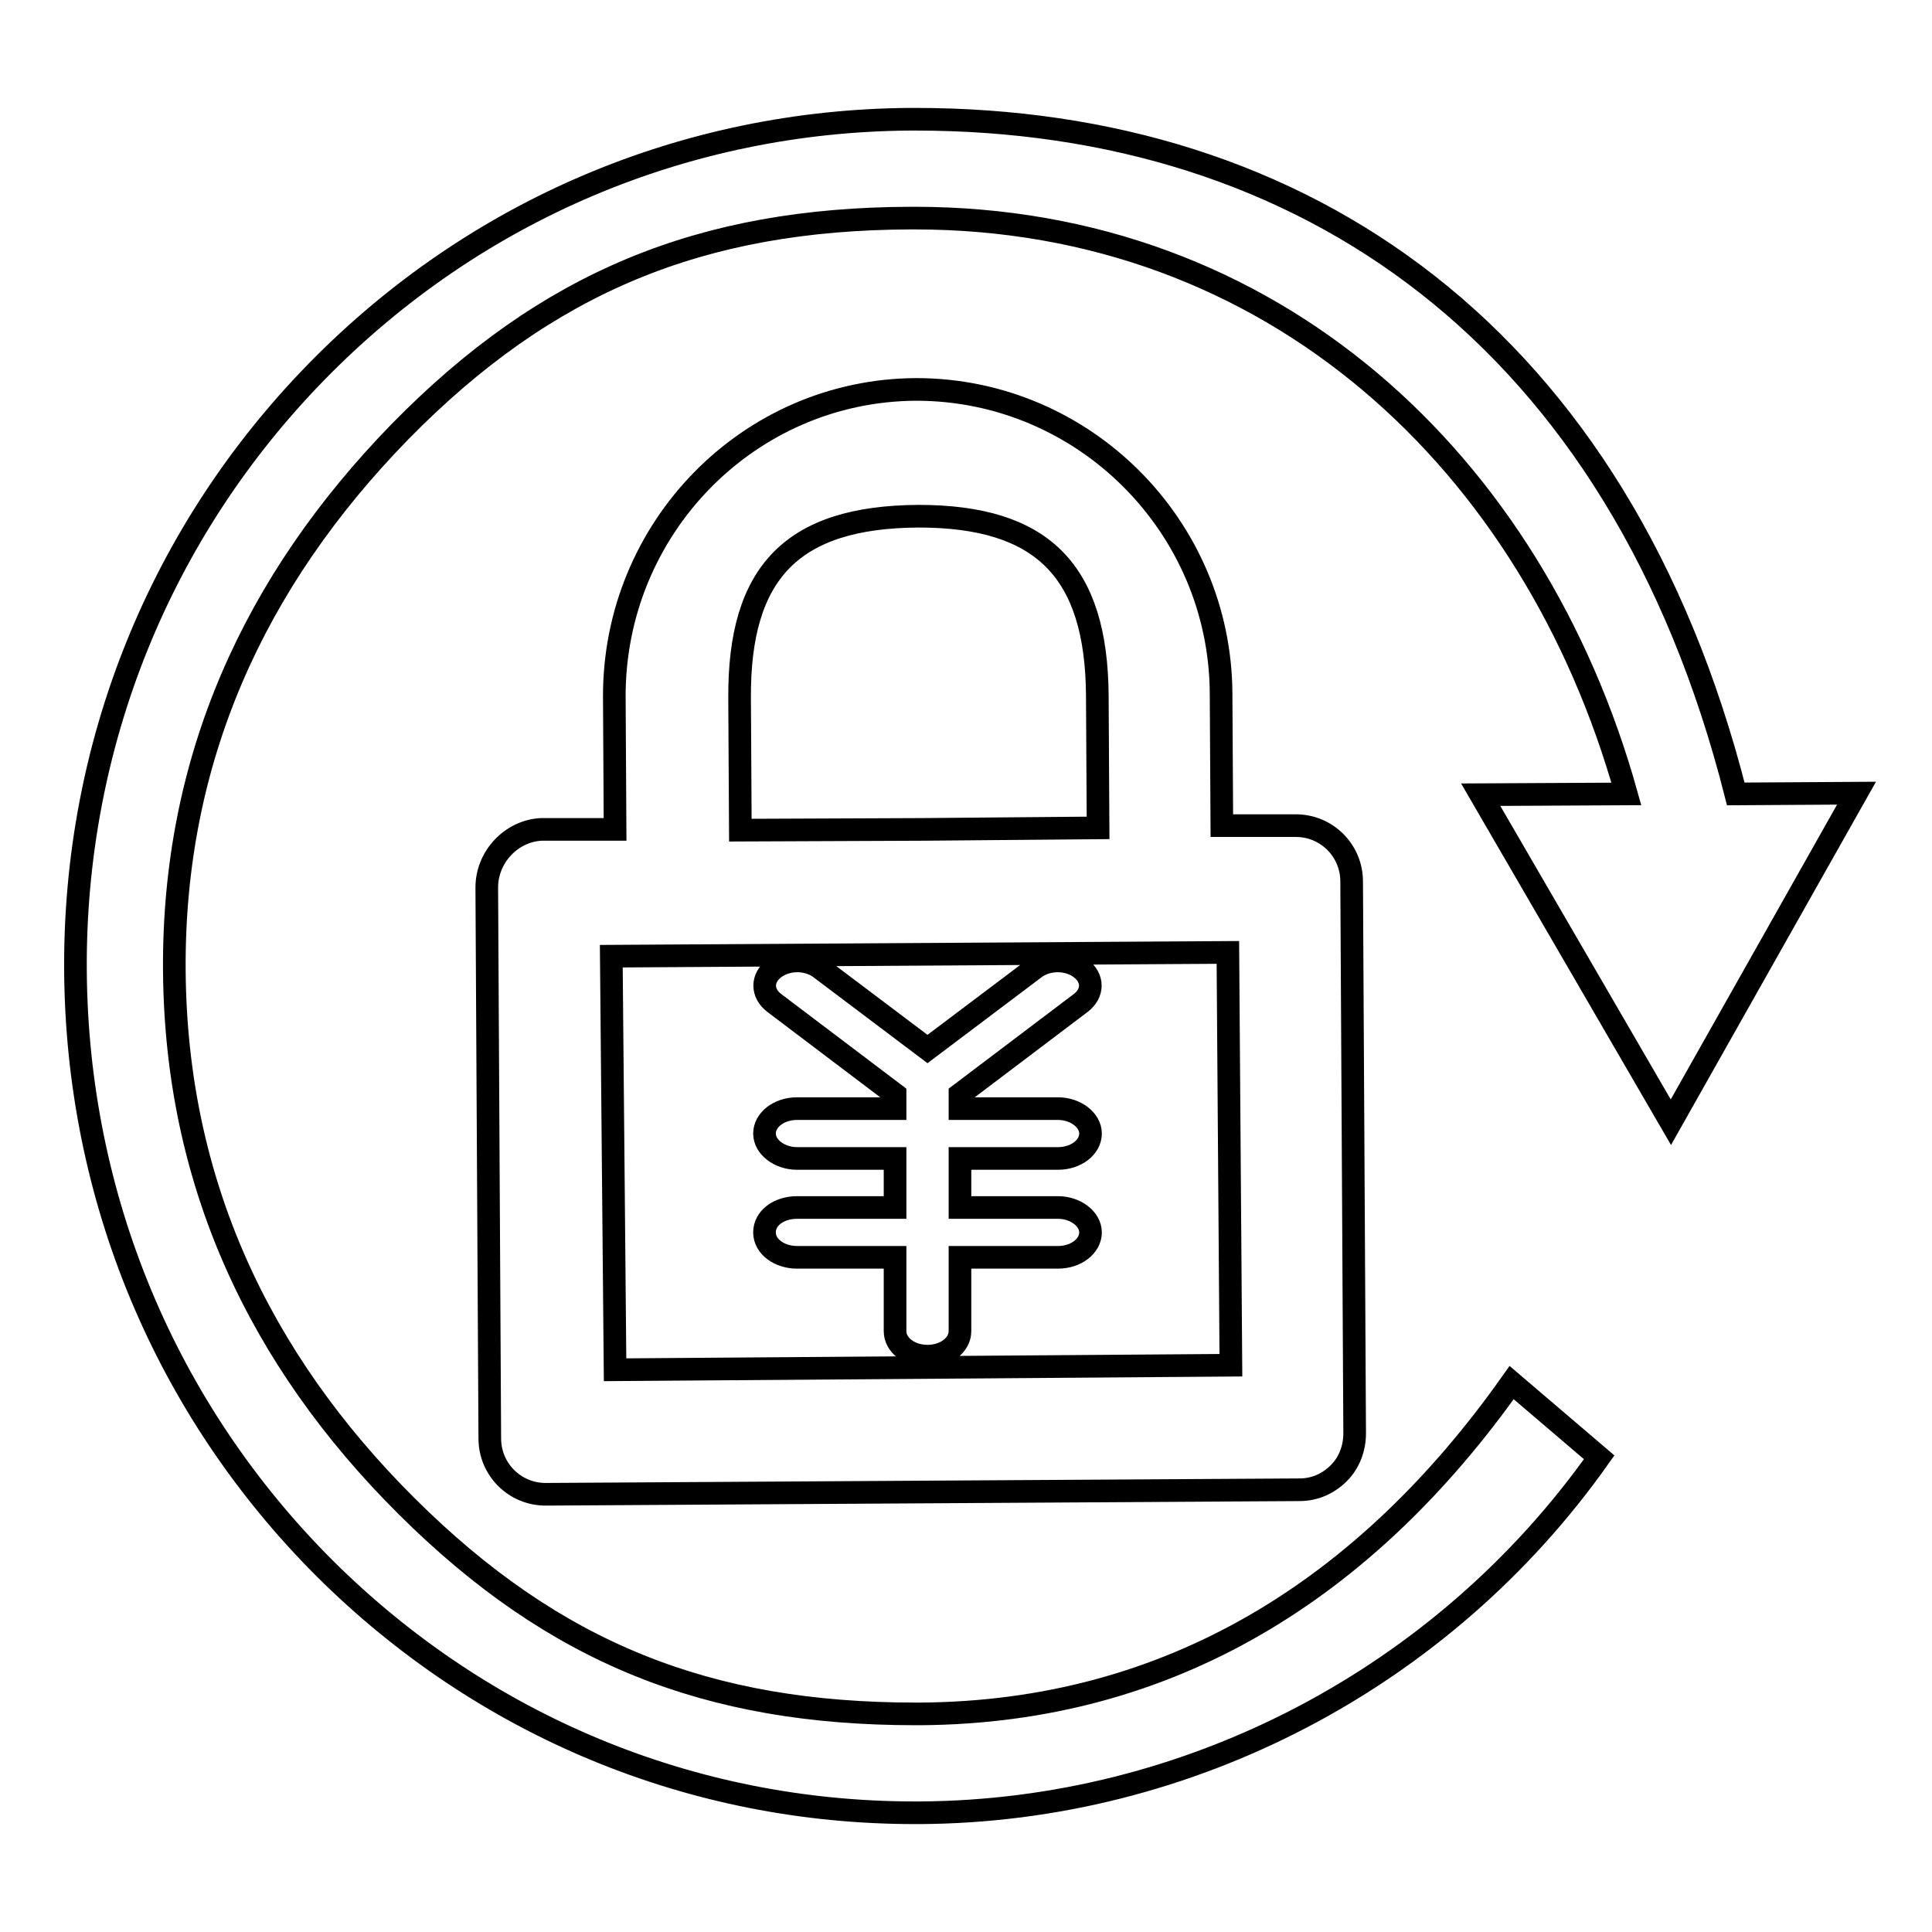 <?xml version="1.0" encoding="utf-8"?>
<!-- Svg Vector Icons : http://www.onlinewebfonts.com/icon -->
<!DOCTYPE svg PUBLIC "-//W3C//DTD SVG 1.1//EN" "http://www.w3.org/Graphics/SVG/1.1/DTD/svg11.dtd">
<svg version="1.1" xmlns="http://www.w3.org/2000/svg" xmlns:xlink="http://www.w3.org/1999/xlink" x="0px" y="0px" viewBox="0 0 256 256" enable-background="new 0 0 256 256" xml:space="preserve">
<g><g><path stroke-width="3" fill-opacity="0" stroke="#000000"  d="M221.4,148.7l24.6-43.6l-16,0.1c-15.4-60.7-57.2-89.4-108.7-89.4h-0.7C90.9,16,63,27.8,42.1,49.1C21.2,70.4,9.8,98.7,10,128.6c0.2,30,11.9,58.1,33,79.2c21,20.9,48.7,32.4,78.2,32.4h0.7c35.6-0.2,69.3-17.8,90-47.1l-11.6-9.9c-19.3,27.3-45.2,43.7-78.4,43.9h-0.6c-27.5,0-47.8-8-67.4-27.5c-19.7-19.6-30.6-43.1-30.8-71C22.9,100.7,33.6,77.1,53,57.2c19.5-19.9,40-28.2,67.6-28.3h0.6c47.4,0,82,32.3,94.3,76.3l-19.3,0.1L221.4,148.7L221.4,148.7z M64.5,117.6l0.4,73c0,4.1,3.3,7.4,7.4,7.4h0l99.9-0.6c2,0,3.8-0.8,5.2-2.2c1.4-1.4,2.1-3.3,2.1-5.3l-0.4-73.1c0-4.1-3.3-7.4-7.4-7.4l-9.8,0l-0.1-17.5c-0.1-22.2-18.2-40.3-40.4-40.3c-22.2,0.1-40.1,18.4-40,40.8l0.1,17.5l-9.8,0C67.8,110.1,64.5,113.5,64.5,117.6L64.5,117.6z M121.7,68.4c16.4,0,23.6,7.2,23.7,23.8l0.1,17.5l-23.2,0.2L98.1,110L98,92.5C97.9,75.8,105,68.5,121.7,68.4L121.7,68.4z M162.7,126.2l0.4,54.7l-81.6,0.6L81,126.7L162.7,126.2L162.7,126.2z M143.2,132.9c1.7-1.3,1.7-3.3,0-4.6c-1.7-1.3-4.4-1.3-6.1,0l-14.2,10.7l-14.2-10.7c-1.7-1.3-4.4-1.3-6.1,0c-1.7,1.3-1.7,3.3,0,4.6l16,12.1v1.9h-13c-2.4,0-4.3,1.5-4.3,3.3c0,1.8,2,3.3,4.3,3.3h13v6.5h-13c-2.4,0-4.3,1.4-4.3,3.3s2,3.3,4.3,3.3h13v9.8c0,1.8,1.9,3.3,4.3,3.3c2.4,0,4.3-1.5,4.3-3.3v-9.8h13c2.4,0,4.3-1.5,4.3-3.3c0-1.8-2-3.3-4.3-3.3h-13v-6.5h13c2.4,0,4.3-1.5,4.3-3.3c0-1.8-2-3.3-4.3-3.3h-13V145L143.2,132.9L143.2,132.9L143.2,132.9z"/></g></g>
</svg>